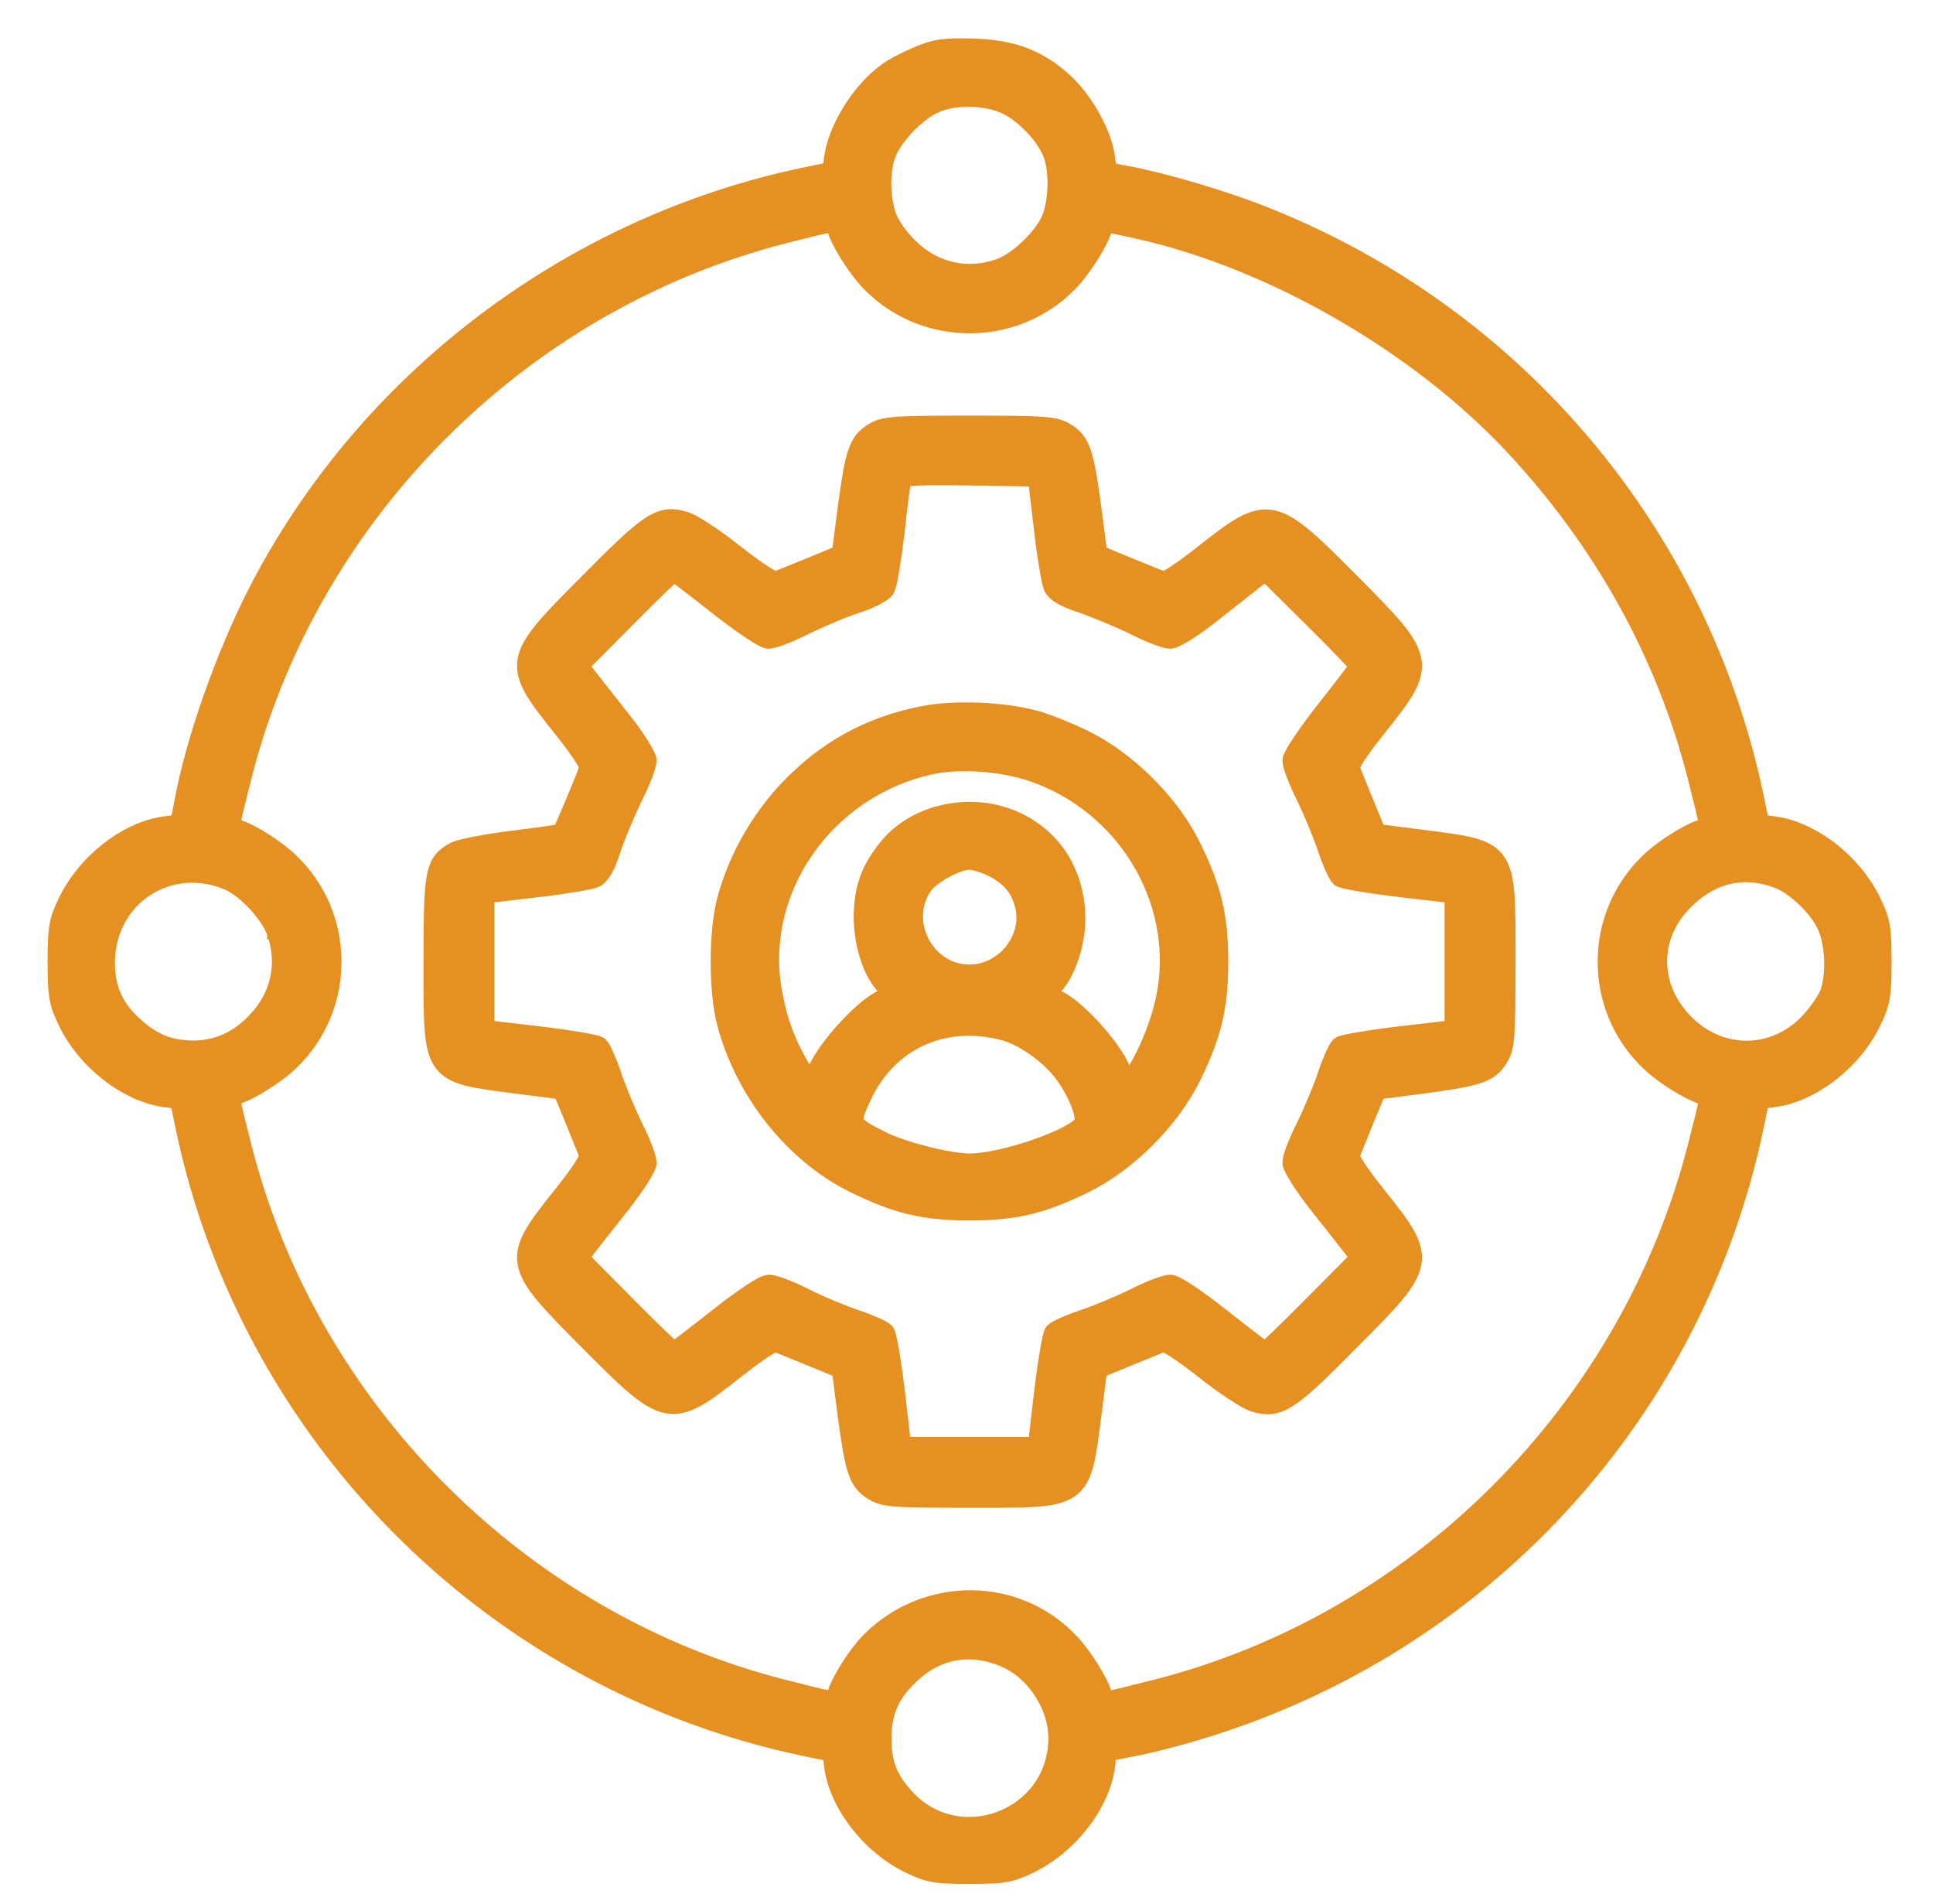<svg width="65" height="64" viewBox="0 0 65 64" fill="none" xmlns="http://www.w3.org/2000/svg">
<g clip-path="url(#clip0_2563_24292)">
<path d="M32.603 63.145C33.158 63.145 33.51 63.136 33.799 63.088C34.096 63.039 34.322 62.95 34.628 62.803H34.627C35.982 62.168 37.122 60.74 37.3 59.407L37.353 59.006L38.017 58.876L38.435 58.792C38.928 58.683 39.61 58.506 40.16 58.344L40.609 58.207C49.867 55.321 56.852 47.801 59.008 38.391L59.108 37.934L59.284 37.084L59.678 37.029L59.931 36.984C60.521 36.853 61.117 36.544 61.642 36.13C62.242 35.655 62.76 35.033 63.074 34.355H63.073C63.22 34.05 63.309 33.825 63.358 33.529C63.406 33.24 63.415 32.889 63.415 32.334C63.415 31.779 63.406 31.428 63.358 31.139C63.309 30.843 63.219 30.617 63.073 30.312C62.759 29.635 62.242 29.012 61.642 28.537C61.117 28.123 60.521 27.814 59.931 27.683L59.678 27.638L59.284 27.584L59.108 26.734V26.733C57.238 17.886 51.094 10.572 42.67 7.192L42.669 7.193C41.28 6.626 39.243 6.023 37.96 5.781L37.961 5.78L37.353 5.663L37.3 5.26C37.247 4.855 37.056 4.367 36.803 3.911C36.549 3.454 36.222 3.011 35.886 2.7V2.699C35.434 2.285 34.988 1.991 34.478 1.797C33.97 1.603 33.409 1.511 32.73 1.486H32.728C32.244 1.474 31.921 1.477 31.645 1.516C31.363 1.555 31.136 1.63 30.841 1.753H30.84C30.467 1.909 29.986 2.155 29.773 2.313C29.316 2.637 28.886 3.124 28.555 3.65C28.224 4.176 27.979 4.756 27.908 5.271L27.855 5.653L27.004 5.829C19.086 7.495 12.194 12.732 8.524 19.902V19.903C7.439 22.037 6.438 24.87 6.062 26.916L5.932 27.584L5.53 27.638C4.197 27.815 2.769 28.955 2.135 30.311V30.31C1.988 30.616 1.899 30.842 1.85 31.139C1.802 31.428 1.793 31.779 1.793 32.334C1.793 32.889 1.802 33.24 1.85 33.529C1.899 33.826 1.988 34.052 2.135 34.358C2.449 35.035 2.966 35.656 3.565 36.13C4.164 36.603 4.858 36.94 5.529 37.029L5.923 37.084L6.099 37.934L6.206 38.422C8.553 48.642 16.691 56.665 27.004 58.839L27.854 59.015L27.908 59.408C27.998 60.08 28.334 60.773 28.808 61.372C29.282 61.971 29.902 62.489 30.579 62.803C30.885 62.95 31.111 63.039 31.408 63.088C31.697 63.136 32.049 63.145 32.603 63.145ZM33.548 8.903C32.537 9.251 31.508 9.028 30.721 8.297L30.717 8.293C30.436 8.046 30.106 7.6 29.986 7.339C29.862 7.051 29.79 6.654 29.781 6.249C29.773 5.842 29.829 5.451 29.941 5.179H29.94C30.055 4.908 30.279 4.592 30.552 4.305C30.825 4.017 31.134 3.773 31.407 3.636L31.408 3.635C31.715 3.479 32.135 3.398 32.573 3.399C33.01 3.401 33.445 3.484 33.78 3.638C34.059 3.769 34.37 4.006 34.644 4.29C34.918 4.574 35.141 4.891 35.255 5.167L35.256 5.168C35.367 5.433 35.423 5.832 35.414 6.249C35.405 6.665 35.333 7.072 35.209 7.353V7.354C35.079 7.64 34.811 7.981 34.492 8.279C34.172 8.579 33.824 8.813 33.551 8.902L33.548 8.903ZM37.221 57.043C37.203 56.933 37.157 56.807 37.102 56.685C37.029 56.521 36.926 56.331 36.81 56.139C36.578 55.756 36.278 55.345 36.012 55.078L36.013 55.077C34.175 53.19 31.129 53.181 29.222 55.051V55.052C28.953 55.308 28.647 55.723 28.41 56.112C28.291 56.309 28.185 56.503 28.109 56.673C28.053 56.799 28.005 56.929 27.986 57.042C27.977 57.041 27.968 57.041 27.957 57.039C27.847 57.023 27.681 56.987 27.431 56.927L26.395 56.667C17.596 54.443 10.494 47.342 8.271 38.542C8.041 37.637 7.93 37.195 7.897 36.977C7.896 36.968 7.896 36.959 7.895 36.951C8.004 36.933 8.13 36.886 8.252 36.832C8.417 36.758 8.606 36.656 8.799 36.539C9.181 36.307 9.594 36.008 9.86 35.742L10.033 35.565C11.769 33.689 11.711 30.728 9.86 28.925L9.859 28.926C9.593 28.66 9.181 28.36 8.799 28.128C8.606 28.011 8.417 27.909 8.252 27.835C8.131 27.781 8.004 27.735 7.895 27.717C7.896 27.709 7.896 27.701 7.897 27.691C7.93 27.473 8.041 27.03 8.271 26.125C10.494 17.337 17.56 10.26 26.36 8H26.359C27.24 7.777 27.692 7.664 27.926 7.628C27.949 7.624 27.969 7.624 27.986 7.622C28.004 7.732 28.051 7.86 28.105 7.982C28.179 8.147 28.282 8.337 28.398 8.529C28.63 8.912 28.93 9.325 29.196 9.592C31.045 11.488 34.162 11.488 36.011 9.592C36.277 9.325 36.578 8.912 36.81 8.529C36.926 8.337 37.029 8.147 37.102 7.982C37.157 7.86 37.203 7.733 37.221 7.623C37.284 7.633 37.371 7.647 37.489 7.672L38.231 7.834C42.723 8.832 47.602 11.64 50.8 15.052C53.81 18.265 55.903 22.059 56.938 26.125L57.197 27.166C57.258 27.417 57.293 27.582 57.31 27.691C57.311 27.7 57.31 27.709 57.312 27.717C57.202 27.735 57.076 27.781 56.955 27.835C56.79 27.909 56.601 28.011 56.408 28.128C56.025 28.36 55.612 28.66 55.346 28.927V28.928C53.438 30.788 53.438 33.881 55.346 35.741C55.612 36.008 56.025 36.307 56.408 36.539C56.601 36.656 56.79 36.758 56.955 36.832C57.078 36.887 57.207 36.935 57.317 36.952C57.316 36.962 57.316 36.974 57.315 36.986C57.297 37.098 57.261 37.265 57.199 37.517L56.938 38.554C54.666 47.379 47.612 54.443 38.812 56.667C37.907 56.896 37.465 57.007 37.246 57.04C37.237 57.041 37.228 57.042 37.221 57.043ZM60.804 34.219C59.658 35.499 57.813 35.501 56.642 34.218V34.217C55.617 33.102 55.608 31.562 56.629 30.463C57.087 29.971 57.595 29.664 58.126 29.536C58.657 29.409 59.224 29.457 59.808 29.695C60.065 29.803 60.374 30.024 60.655 30.299C60.937 30.573 61.175 30.884 61.3 31.155L61.301 31.157C61.435 31.443 61.517 31.858 61.531 32.283C61.546 32.709 61.491 33.116 61.38 33.387V33.388C61.295 33.588 61.036 33.963 60.805 34.218L60.804 34.219ZM6.479 35.174C6.091 35.168 5.771 35.111 5.477 34.991C5.181 34.871 4.9 34.685 4.594 34.408H4.593C3.95 33.833 3.674 33.213 3.674 32.369C3.674 30.242 5.715 28.898 7.66 29.741C7.932 29.865 8.265 30.131 8.558 30.45C8.852 30.771 9.083 31.119 9.173 31.388V31.39H9.174C9.522 32.4 9.299 33.429 8.567 34.217L8.565 34.218C7.977 34.863 7.285 35.174 6.479 35.174ZM29.596 58.471L29.787 58.469C29.777 57.768 29.955 57.232 30.368 56.732L30.56 56.52L30.561 56.519C31.011 56.051 31.512 55.765 32.04 55.652C32.568 55.54 33.136 55.599 33.728 55.844L33.908 55.928C34.79 56.388 35.455 57.451 35.444 58.457C35.422 61.04 32.244 62.251 30.517 60.344C30.24 60.038 30.06 59.764 29.948 59.475C29.836 59.185 29.788 58.868 29.788 58.471V58.469L29.596 58.471Z" fill="#E69022" stroke="#E69022" stroke-width="0.383"/>
<mask id="path-2-outside-1_2563_24292" maskUnits="userSpaceOnUse" x="13.625" y="13.309" width="38" height="38" fill="black">
<rect fill="white" x="13.625" y="13.309" width="38" height="38"/>
<path d="M29.414 14.584C28.91 14.883 28.802 15.231 28.551 17.088L28.347 18.682L27.328 19.102C26.765 19.329 26.214 19.557 26.106 19.593C25.986 19.629 25.483 19.305 24.68 18.682C24.009 18.143 23.254 17.651 23.014 17.58C22.223 17.34 21.912 17.544 19.814 19.665C17.25 22.241 17.238 22.277 19 24.483C19.599 25.238 19.898 25.705 19.862 25.837C19.767 26.136 18.976 28.018 18.928 28.066C18.904 28.09 18.161 28.198 17.286 28.305C16.399 28.413 15.524 28.581 15.332 28.677C14.673 29.024 14.625 29.288 14.625 32.356C14.625 36.131 14.541 36.011 17.358 36.383L18.951 36.587L19.371 37.605C19.599 38.168 19.826 38.72 19.862 38.828C19.898 38.959 19.599 39.427 19 40.182C17.238 42.387 17.25 42.423 19.814 45.011C22.463 47.672 22.523 47.684 24.692 45.982C25.483 45.359 25.986 45.035 26.106 45.071C26.214 45.107 26.765 45.335 27.328 45.563L28.347 45.982L28.551 47.576C28.802 49.434 28.91 49.781 29.414 50.081C29.749 50.284 30.061 50.308 32.602 50.308C36.401 50.308 36.281 50.392 36.652 47.576L36.856 45.982L37.874 45.563C38.438 45.335 38.989 45.107 39.097 45.071C39.217 45.035 39.72 45.359 40.523 45.982C41.194 46.521 41.949 47.013 42.189 47.085C42.98 47.324 43.291 47.12 45.389 44.999C47.953 42.423 47.965 42.387 46.203 40.182C45.604 39.427 45.305 38.959 45.341 38.828C45.377 38.72 45.604 38.168 45.832 37.605L46.252 36.587L47.845 36.383C49.703 36.131 50.05 36.023 50.35 35.52C50.554 35.184 50.578 34.873 50.578 32.332C50.578 28.533 50.662 28.653 47.845 28.282L46.252 28.078L45.832 27.059C45.604 26.496 45.377 25.945 45.341 25.837C45.305 25.705 45.604 25.238 46.203 24.483C47.965 22.277 47.953 22.241 45.389 19.653C42.74 16.992 42.68 16.98 40.511 18.682C39.72 19.305 39.217 19.629 39.097 19.593C38.989 19.557 38.438 19.329 37.874 19.102L36.856 18.682L36.652 17.088C36.401 15.231 36.293 14.883 35.789 14.584C35.454 14.38 35.142 14.356 32.602 14.356C30.061 14.356 29.749 14.38 29.414 14.584ZM35.142 17.711C35.25 18.67 35.406 19.569 35.466 19.701C35.55 19.881 35.837 20.048 36.401 20.228C36.844 20.384 37.635 20.707 38.15 20.959C38.666 21.223 39.205 21.427 39.349 21.427C39.492 21.427 40.104 21.043 40.691 20.576C41.29 20.108 41.949 19.581 42.165 19.413L42.56 19.114L44.178 20.719C45.065 21.594 45.784 22.349 45.784 22.385C45.784 22.421 45.269 23.092 44.646 23.883C44.022 24.674 43.507 25.441 43.507 25.573C43.507 25.717 43.711 26.256 43.974 26.771C44.226 27.299 44.55 28.078 44.694 28.521C44.837 28.953 45.029 29.372 45.101 29.444C45.185 29.504 46.084 29.66 47.102 29.779L48.96 29.995V32.332V34.669L47.102 34.885C46.084 35.005 45.185 35.16 45.101 35.22C45.029 35.292 44.837 35.712 44.694 36.143C44.55 36.587 44.226 37.365 43.974 37.881C43.711 38.396 43.507 38.935 43.507 39.079C43.507 39.223 43.891 39.822 44.358 40.421C44.825 41.009 45.353 41.68 45.52 41.895L45.82 42.291L44.214 43.909C43.339 44.796 42.584 45.515 42.548 45.515C42.512 45.515 41.841 44.999 41.05 44.376C40.235 43.729 39.504 43.238 39.349 43.238C39.205 43.238 38.666 43.441 38.15 43.705C37.635 43.957 36.856 44.28 36.413 44.424C35.981 44.568 35.562 44.76 35.49 44.832C35.43 44.916 35.274 45.814 35.154 46.833L34.938 48.691H32.602H30.265L30.049 46.833C29.929 45.814 29.773 44.916 29.713 44.832C29.641 44.76 29.222 44.568 28.791 44.424C28.347 44.28 27.568 43.957 27.065 43.705C26.549 43.441 26.01 43.238 25.866 43.238C25.699 43.238 25.003 43.705 24.153 44.376C23.362 44.999 22.691 45.515 22.655 45.515C22.619 45.515 21.864 44.796 20.989 43.909L19.383 42.291L19.683 41.895C19.85 41.68 20.378 41.009 20.845 40.421C21.312 39.822 21.696 39.223 21.696 39.091C21.696 38.947 21.492 38.408 21.229 37.893C20.977 37.365 20.653 36.587 20.509 36.143C20.366 35.712 20.174 35.292 20.102 35.22C20.018 35.16 19.119 35.005 18.101 34.885L16.243 34.669V32.332V29.995L17.981 29.791C18.94 29.684 19.838 29.528 19.97 29.468C20.15 29.384 20.318 29.096 20.497 28.533C20.641 28.09 20.977 27.299 21.229 26.771C21.492 26.256 21.696 25.717 21.696 25.573C21.696 25.441 21.312 24.83 20.845 24.243C20.378 23.644 19.85 22.985 19.683 22.769L19.383 22.373L20.989 20.755C21.864 19.869 22.619 19.149 22.655 19.149C22.691 19.149 23.362 19.665 24.153 20.288C24.944 20.911 25.711 21.427 25.842 21.427C25.986 21.427 26.526 21.223 27.041 20.959C27.568 20.707 28.347 20.372 28.802 20.228C29.258 20.084 29.653 19.869 29.725 19.749C29.785 19.629 29.929 18.778 30.037 17.867C30.133 16.956 30.241 16.142 30.277 16.058C30.312 15.938 30.84 15.914 32.626 15.938L34.938 15.974L35.142 17.711Z"/>
</mask>
<path d="M29.414 14.584C28.91 14.883 28.802 15.231 28.551 17.088L28.347 18.682L27.328 19.102C26.765 19.329 26.214 19.557 26.106 19.593C25.986 19.629 25.483 19.305 24.68 18.682C24.009 18.143 23.254 17.651 23.014 17.58C22.223 17.34 21.912 17.544 19.814 19.665C17.25 22.241 17.238 22.277 19 24.483C19.599 25.238 19.898 25.705 19.862 25.837C19.767 26.136 18.976 28.018 18.928 28.066C18.904 28.09 18.161 28.198 17.286 28.305C16.399 28.413 15.524 28.581 15.332 28.677C14.673 29.024 14.625 29.288 14.625 32.356C14.625 36.131 14.541 36.011 17.358 36.383L18.951 36.587L19.371 37.605C19.599 38.168 19.826 38.72 19.862 38.828C19.898 38.959 19.599 39.427 19 40.182C17.238 42.387 17.25 42.423 19.814 45.011C22.463 47.672 22.523 47.684 24.692 45.982C25.483 45.359 25.986 45.035 26.106 45.071C26.214 45.107 26.765 45.335 27.328 45.563L28.347 45.982L28.551 47.576C28.802 49.434 28.91 49.781 29.414 50.081C29.749 50.284 30.061 50.308 32.602 50.308C36.401 50.308 36.281 50.392 36.652 47.576L36.856 45.982L37.874 45.563C38.438 45.335 38.989 45.107 39.097 45.071C39.217 45.035 39.72 45.359 40.523 45.982C41.194 46.521 41.949 47.013 42.189 47.085C42.98 47.324 43.291 47.12 45.389 44.999C47.953 42.423 47.965 42.387 46.203 40.182C45.604 39.427 45.305 38.959 45.341 38.828C45.377 38.72 45.604 38.168 45.832 37.605L46.252 36.587L47.845 36.383C49.703 36.131 50.05 36.023 50.35 35.52C50.554 35.184 50.578 34.873 50.578 32.332C50.578 28.533 50.662 28.653 47.845 28.282L46.252 28.078L45.832 27.059C45.604 26.496 45.377 25.945 45.341 25.837C45.305 25.705 45.604 25.238 46.203 24.483C47.965 22.277 47.953 22.241 45.389 19.653C42.74 16.992 42.68 16.98 40.511 18.682C39.72 19.305 39.217 19.629 39.097 19.593C38.989 19.557 38.438 19.329 37.874 19.102L36.856 18.682L36.652 17.088C36.401 15.231 36.293 14.883 35.789 14.584C35.454 14.38 35.142 14.356 32.602 14.356C30.061 14.356 29.749 14.38 29.414 14.584ZM35.142 17.711C35.25 18.67 35.406 19.569 35.466 19.701C35.55 19.881 35.837 20.048 36.401 20.228C36.844 20.384 37.635 20.707 38.15 20.959C38.666 21.223 39.205 21.427 39.349 21.427C39.492 21.427 40.104 21.043 40.691 20.576C41.29 20.108 41.949 19.581 42.165 19.413L42.56 19.114L44.178 20.719C45.065 21.594 45.784 22.349 45.784 22.385C45.784 22.421 45.269 23.092 44.646 23.883C44.022 24.674 43.507 25.441 43.507 25.573C43.507 25.717 43.711 26.256 43.974 26.771C44.226 27.299 44.55 28.078 44.694 28.521C44.837 28.953 45.029 29.372 45.101 29.444C45.185 29.504 46.084 29.66 47.102 29.779L48.96 29.995V32.332V34.669L47.102 34.885C46.084 35.005 45.185 35.16 45.101 35.22C45.029 35.292 44.837 35.712 44.694 36.143C44.55 36.587 44.226 37.365 43.974 37.881C43.711 38.396 43.507 38.935 43.507 39.079C43.507 39.223 43.891 39.822 44.358 40.421C44.825 41.009 45.353 41.68 45.52 41.895L45.82 42.291L44.214 43.909C43.339 44.796 42.584 45.515 42.548 45.515C42.512 45.515 41.841 44.999 41.05 44.376C40.235 43.729 39.504 43.238 39.349 43.238C39.205 43.238 38.666 43.441 38.15 43.705C37.635 43.957 36.856 44.28 36.413 44.424C35.981 44.568 35.562 44.76 35.49 44.832C35.43 44.916 35.274 45.814 35.154 46.833L34.938 48.691H32.602H30.265L30.049 46.833C29.929 45.814 29.773 44.916 29.713 44.832C29.641 44.76 29.222 44.568 28.791 44.424C28.347 44.28 27.568 43.957 27.065 43.705C26.549 43.441 26.01 43.238 25.866 43.238C25.699 43.238 25.003 43.705 24.153 44.376C23.362 44.999 22.691 45.515 22.655 45.515C22.619 45.515 21.864 44.796 20.989 43.909L19.383 42.291L19.683 41.895C19.85 41.68 20.378 41.009 20.845 40.421C21.312 39.822 21.696 39.223 21.696 39.091C21.696 38.947 21.492 38.408 21.229 37.893C20.977 37.365 20.653 36.587 20.509 36.143C20.366 35.712 20.174 35.292 20.102 35.22C20.018 35.16 19.119 35.005 18.101 34.885L16.243 34.669V32.332V29.995L17.981 29.791C18.94 29.684 19.838 29.528 19.97 29.468C20.15 29.384 20.318 29.096 20.497 28.533C20.641 28.09 20.977 27.299 21.229 26.771C21.492 26.256 21.696 25.717 21.696 25.573C21.696 25.441 21.312 24.83 20.845 24.243C20.378 23.644 19.85 22.985 19.683 22.769L19.383 22.373L20.989 20.755C21.864 19.869 22.619 19.149 22.655 19.149C22.691 19.149 23.362 19.665 24.153 20.288C24.944 20.911 25.711 21.427 25.842 21.427C25.986 21.427 26.526 21.223 27.041 20.959C27.568 20.707 28.347 20.372 28.802 20.228C29.258 20.084 29.653 19.869 29.725 19.749C29.785 19.629 29.929 18.778 30.037 17.867C30.133 16.956 30.241 16.142 30.277 16.058C30.312 15.938 30.84 15.914 32.626 15.938L34.938 15.974L35.142 17.711Z" fill="#E69022"/>
<path d="M29.414 14.584C28.91 14.883 28.802 15.231 28.551 17.088L28.347 18.682L27.328 19.102C26.765 19.329 26.214 19.557 26.106 19.593C25.986 19.629 25.483 19.305 24.68 18.682C24.009 18.143 23.254 17.651 23.014 17.58C22.223 17.34 21.912 17.544 19.814 19.665C17.25 22.241 17.238 22.277 19 24.483C19.599 25.238 19.898 25.705 19.862 25.837C19.767 26.136 18.976 28.018 18.928 28.066C18.904 28.09 18.161 28.198 17.286 28.305C16.399 28.413 15.524 28.581 15.332 28.677C14.673 29.024 14.625 29.288 14.625 32.356C14.625 36.131 14.541 36.011 17.358 36.383L18.951 36.587L19.371 37.605C19.599 38.168 19.826 38.72 19.862 38.828C19.898 38.959 19.599 39.427 19 40.182C17.238 42.387 17.25 42.423 19.814 45.011C22.463 47.672 22.523 47.684 24.692 45.982C25.483 45.359 25.986 45.035 26.106 45.071C26.214 45.107 26.765 45.335 27.328 45.563L28.347 45.982L28.551 47.576C28.802 49.434 28.91 49.781 29.414 50.081C29.749 50.284 30.061 50.308 32.602 50.308C36.401 50.308 36.281 50.392 36.652 47.576L36.856 45.982L37.874 45.563C38.438 45.335 38.989 45.107 39.097 45.071C39.217 45.035 39.72 45.359 40.523 45.982C41.194 46.521 41.949 47.013 42.189 47.085C42.98 47.324 43.291 47.12 45.389 44.999C47.953 42.423 47.965 42.387 46.203 40.182C45.604 39.427 45.305 38.959 45.341 38.828C45.377 38.72 45.604 38.168 45.832 37.605L46.252 36.587L47.845 36.383C49.703 36.131 50.05 36.023 50.35 35.52C50.554 35.184 50.578 34.873 50.578 32.332C50.578 28.533 50.662 28.653 47.845 28.282L46.252 28.078L45.832 27.059C45.604 26.496 45.377 25.945 45.341 25.837C45.305 25.705 45.604 25.238 46.203 24.483C47.965 22.277 47.953 22.241 45.389 19.653C42.74 16.992 42.68 16.98 40.511 18.682C39.72 19.305 39.217 19.629 39.097 19.593C38.989 19.557 38.438 19.329 37.874 19.102L36.856 18.682L36.652 17.088C36.401 15.231 36.293 14.883 35.789 14.584C35.454 14.38 35.142 14.356 32.602 14.356C30.061 14.356 29.749 14.38 29.414 14.584ZM35.142 17.711C35.25 18.67 35.406 19.569 35.466 19.701C35.55 19.881 35.837 20.048 36.401 20.228C36.844 20.384 37.635 20.707 38.15 20.959C38.666 21.223 39.205 21.427 39.349 21.427C39.492 21.427 40.104 21.043 40.691 20.576C41.29 20.108 41.949 19.581 42.165 19.413L42.56 19.114L44.178 20.719C45.065 21.594 45.784 22.349 45.784 22.385C45.784 22.421 45.269 23.092 44.646 23.883C44.022 24.674 43.507 25.441 43.507 25.573C43.507 25.717 43.711 26.256 43.974 26.771C44.226 27.299 44.55 28.078 44.694 28.521C44.837 28.953 45.029 29.372 45.101 29.444C45.185 29.504 46.084 29.66 47.102 29.779L48.96 29.995V32.332V34.669L47.102 34.885C46.084 35.005 45.185 35.16 45.101 35.22C45.029 35.292 44.837 35.712 44.694 36.143C44.55 36.587 44.226 37.365 43.974 37.881C43.711 38.396 43.507 38.935 43.507 39.079C43.507 39.223 43.891 39.822 44.358 40.421C44.825 41.009 45.353 41.68 45.52 41.895L45.82 42.291L44.214 43.909C43.339 44.796 42.584 45.515 42.548 45.515C42.512 45.515 41.841 44.999 41.05 44.376C40.235 43.729 39.504 43.238 39.349 43.238C39.205 43.238 38.666 43.441 38.15 43.705C37.635 43.957 36.856 44.28 36.413 44.424C35.981 44.568 35.562 44.76 35.49 44.832C35.43 44.916 35.274 45.814 35.154 46.833L34.938 48.691H32.602H30.265L30.049 46.833C29.929 45.814 29.773 44.916 29.713 44.832C29.641 44.76 29.222 44.568 28.791 44.424C28.347 44.28 27.568 43.957 27.065 43.705C26.549 43.441 26.01 43.238 25.866 43.238C25.699 43.238 25.003 43.705 24.153 44.376C23.362 44.999 22.691 45.515 22.655 45.515C22.619 45.515 21.864 44.796 20.989 43.909L19.383 42.291L19.683 41.895C19.85 41.68 20.378 41.009 20.845 40.421C21.312 39.822 21.696 39.223 21.696 39.091C21.696 38.947 21.492 38.408 21.229 37.893C20.977 37.365 20.653 36.587 20.509 36.143C20.366 35.712 20.174 35.292 20.102 35.22C20.018 35.16 19.119 35.005 18.101 34.885L16.243 34.669V32.332V29.995L17.981 29.791C18.94 29.684 19.838 29.528 19.97 29.468C20.15 29.384 20.318 29.096 20.497 28.533C20.641 28.09 20.977 27.299 21.229 26.771C21.492 26.256 21.696 25.717 21.696 25.573C21.696 25.441 21.312 24.83 20.845 24.243C20.378 23.644 19.85 22.985 19.683 22.769L19.383 22.373L20.989 20.755C21.864 19.869 22.619 19.149 22.655 19.149C22.691 19.149 23.362 19.665 24.153 20.288C24.944 20.911 25.711 21.427 25.842 21.427C25.986 21.427 26.526 21.223 27.041 20.959C27.568 20.707 28.347 20.372 28.802 20.228C29.258 20.084 29.653 19.869 29.725 19.749C29.785 19.629 29.929 18.778 30.037 17.867C30.133 16.956 30.241 16.142 30.277 16.058C30.312 15.938 30.84 15.914 32.626 15.938L34.938 15.974L35.142 17.711Z" stroke="#E69022" stroke-width="0.767" mask="url(#path-2-outside-1_2563_24292)"/>
<path d="M32.602 40.84C34.142 40.84 35.081 40.617 36.52 39.91C37.997 39.184 39.454 37.727 40.18 36.251C40.887 34.812 41.11 33.872 41.11 32.331C41.11 30.791 40.887 29.851 40.18 28.412C39.499 27.028 38.176 25.661 36.797 24.898L36.52 24.753C35.953 24.475 35.159 24.156 34.743 24.056L34.742 24.057C33.686 23.787 32.078 23.724 31.066 23.922C29.205 24.277 27.708 25.101 26.398 26.483L26.396 26.484C25.467 27.483 24.763 28.697 24.376 29.986L24.303 30.245C24.159 30.789 24.09 31.566 24.09 32.331C24.09 33.097 24.159 33.874 24.303 34.418C24.915 36.757 26.615 38.901 28.682 39.91C30.121 40.618 31.061 40.84 32.602 40.84ZM37.747 35.782L37.746 35.783C37.548 35.374 37.157 34.863 36.748 34.429C36.542 34.21 36.329 34.007 36.128 33.842C35.93 33.679 35.733 33.544 35.563 33.473C35.468 33.433 35.402 33.402 35.358 33.377C35.365 33.369 35.372 33.36 35.381 33.352L35.473 33.266L35.475 33.264C35.719 33.04 35.924 32.658 36.067 32.241C36.213 31.82 36.305 31.337 36.305 30.894V30.892C36.292 29.375 35.572 28.167 34.269 27.521H34.268C32.769 26.791 30.788 27.162 29.769 28.411L29.768 28.412C29.459 28.795 29.242 29.149 29.102 29.537C28.963 29.925 28.905 30.337 28.898 30.831V30.833C28.898 31.304 28.983 31.798 29.125 32.227C29.266 32.652 29.472 33.036 29.73 33.266L29.821 33.352C29.83 33.36 29.836 33.37 29.843 33.377C29.824 33.388 29.801 33.401 29.773 33.414L29.64 33.473C29.475 33.541 29.284 33.672 29.09 33.831C28.893 33.993 28.681 34.193 28.476 34.409C28.118 34.786 27.767 35.222 27.537 35.605L27.446 35.765L27.231 36.167L27.132 36.005L27.131 36.006C26.603 35.15 26.313 34.416 26.126 33.445V33.444C25.453 30.054 27.752 26.661 31.266 25.855L31.452 25.817C32.412 25.648 33.736 25.751 34.707 26.089H34.708C37.735 27.139 39.596 30.213 39.118 33.245L39.065 33.539C38.877 34.451 38.385 35.608 37.975 36.156L37.947 36.191L37.747 35.782ZM32.602 32.619C31.199 32.619 30.345 30.95 31.163 29.819C31.276 29.668 31.536 29.473 31.837 29.311C31.985 29.232 32.135 29.165 32.272 29.118C32.411 29.07 32.524 29.048 32.602 29.048C32.654 29.048 32.768 29.07 32.918 29.117C33.061 29.162 33.219 29.224 33.352 29.29C33.64 29.443 33.851 29.607 34.006 29.799C34.16 29.99 34.266 30.217 34.332 30.505C34.567 31.543 33.693 32.619 32.602 32.619ZM32.602 38.971C32.278 38.971 31.742 38.88 31.189 38.741C30.637 38.603 30.091 38.424 29.749 38.259C29.454 38.111 29.243 38.004 29.095 37.908C28.944 37.811 28.886 37.744 28.863 37.692C28.843 37.648 28.836 37.584 28.875 37.452C28.915 37.317 28.993 37.144 29.108 36.895H29.107C29.954 35.088 31.764 34.254 33.762 34.794L33.987 34.87C34.224 34.966 34.494 35.119 34.757 35.305C35.107 35.552 35.429 35.847 35.635 36.125L35.637 36.127C35.883 36.448 36.087 36.822 36.209 37.142C36.27 37.302 36.308 37.442 36.323 37.552C36.331 37.606 36.332 37.649 36.329 37.68C36.326 37.709 36.321 37.72 36.321 37.72C36.299 37.752 36.249 37.802 36.16 37.866C36.071 37.93 35.954 38 35.815 38.072C35.536 38.216 35.177 38.365 34.79 38.499C34.01 38.77 33.144 38.971 32.602 38.971Z" fill="#E69022" stroke="#E69022" stroke-width="0.383"/>
</g>
<defs>
<clipPath id="clip0_2563_24292">
<rect width="63.273" height="63.273" fill="white" transform="translate(0.965 0.699)"/>
</clipPath>
</defs>
</svg>
